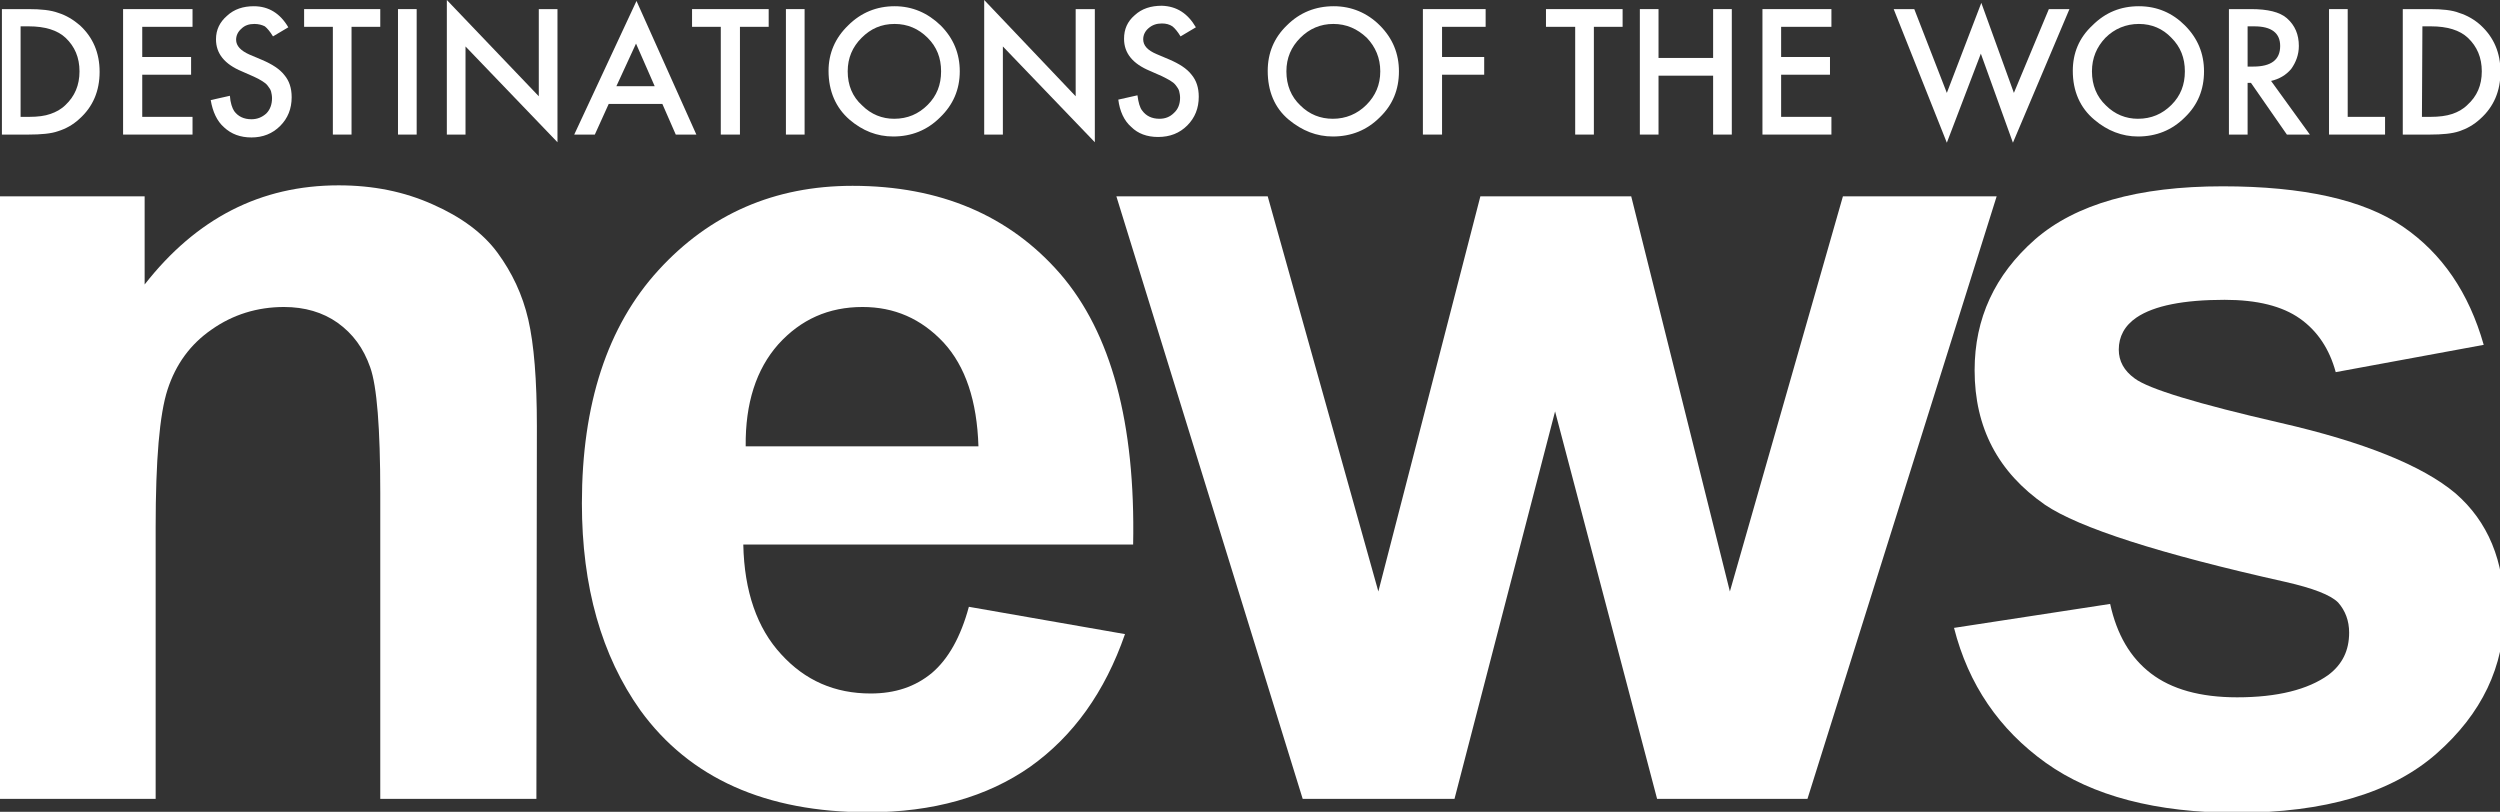 <svg xmlns="http://www.w3.org/2000/svg" xmlns:xlink="http://www.w3.org/1999/xlink" id="Layer_1" x="0px" y="0px" viewBox="0 0 522 169.5" style="enable-background:new 0 0 522 169.5;" xml:space="preserve"><rect x="0" y="0" width="522" height="169.5" fill="#333333" stroke="none"/> <style type="text/css"> .st0{fill:#FFFFFF;} </style> <g> <g> <g> <g> <path class="st0" d="M112,166.8H79.4v-63.9c0-13.5-0.7-22.3-2.1-26.2c-1.4-4-3.6-7-6.8-9.3c-3.1-2.2-6.9-3.3-11.2-3.3 c-5.6,0-10.7,1.6-15.1,4.7c-4.5,3.1-7.5,7.3-9.2,12.5s-2.5,14.8-2.5,28.8v56.7H0V41h30.2v18.4C41,45.6,54.4,38.7,70.7,38.7 c7.2,0,13.7,1.3,19.7,4c5.9,2.6,10.5,6,13.5,10.1s5.2,8.7,6.4,13.9c1.2,5.2,1.8,12.6,1.8,22.3L112,166.8L112,166.8z"></path> <path class="st0" d="M202.3,126.7l32.6,5.7c-4.2,12.1-10.8,21.3-19.8,27.7c-9,6.3-20.3,9.5-33.8,9.5c-21.4,0-37.3-7.1-47.6-21.3 c-8.1-11.4-12.2-25.8-12.2-43.2c0-20.7,5.3-37,16-48.7s24.2-17.6,40.5-17.6c18.3,0,32.8,6.2,43.4,18.4 c10.6,12.3,15.7,31.1,15.2,56.5h-81.4c0.2,9.8,2.9,17.5,7.9,22.9c5,5.5,11.2,8.2,18.7,8.2c5.1,0,9.3-1.4,12.8-4.3 C198,137.6,200.6,133,202.3,126.7 M204.3,93.2c-0.3-9.5-2.7-16.7-7.3-21.7c-4.7-5-10.3-7.4-16.9-7.4c-7.1,0-12.9,2.6-17.6,7.8 c-4.6,5.2-6.9,12.3-6.8,21.3H204.3z"></path> <polygon class="st0" points="272,166.8 233.1,41 264.7,41 287.8,123.5 309.1,41 340.6,41 361.2,123.5 384.8,41 416.9,41 377.4,166.8 346,166.8 324.7,85.9 303.7,166.8 "></polygon> <path class="st0" d="M408,131.1l32.6-5c1.4,6.4,4.2,11.2,8.5,14.5s10.3,5,18,5c8.4,0,14.8-1.6,19.1-4.7c2.9-2.2,4.3-5.1,4.3-8.8 c0-2.5-0.8-4.6-2.3-6.3c-1.6-1.6-5.3-3-11-4.3c-26.4-5.9-43.1-11.3-50.2-16.1c-9.8-6.8-14.7-16.1-14.7-28.1 c0-10.8,4.2-19.9,12.6-27.3c8.5-7.4,21.5-11.1,39.2-11.1c16.8,0,29.4,2.8,37.6,8.4s13.8,13.8,16.9,24.7l-30.9,5.7 c-1.3-4.8-3.8-8.6-7.5-11.2s-8.9-3.9-15.7-3.9c-8.5,0-14.7,1.2-18.4,3.7c-2.5,1.7-3.7,4-3.7,6.7c0,2.4,1.1,4.4,3.3,6 c2.9,2.2,13.1,5.3,30.5,9.3s29.6,8.9,36.5,14.7c6.8,5.9,10.2,14.1,10.2,24.7c0,11.5-4.7,21.3-14.1,29.6s-23.4,12.4-41.8,12.4 c-16.8,0-30.1-3.5-39.8-10.4C417.4,152.3,411,142.9,408,131.1"></path> <path class="st0" d="M0.4,28.1V1.9h5.5c2.6,0,4.7,0.2,6.3,0.8c1.6,0.5,3.1,1.4,4.5,2.6c2.7,2.5,4.1,5.7,4.1,9.7 s-1.4,7.3-4.2,9.8c-1.4,1.3-2.9,2.1-4.5,2.6c-1.4,0.5-3.5,0.7-6.2,0.7H0.4z M4.3,24.4h1.8c1.8,0,3.3-0.2,4.4-0.6 c1.2-0.4,2.3-1,3.2-1.9c1.9-1.8,2.9-4.1,2.9-7s-1-5.2-2.9-7C12,6.3,9.4,5.5,6,5.5H4.3V24.4z"></path> <polygon class="st0" points="40.2,5.6 29.7,5.6 29.7,11.9 39.9,11.9 39.9,15.6 29.7,15.6 29.7,24.4 40.2,24.4 40.2,28.1 25.7,28.1 25.7,1.9 40.2,1.9 "></polygon> <path class="st0" d="M60.2,5.7L57,7.6c-0.6-1-1.2-1.7-1.7-2.1C54.7,5.2,54,5,53.1,5c-1.1,0-2,0.3-2.7,1 c-0.7,0.6-1.1,1.4-1.1,2.3c0,1.3,1,2.3,2.8,3.1l2.6,1.1c2.1,0.9,3.7,1.9,4.7,3.2c1,1.2,1.5,2.7,1.5,4.6c0,2.4-0.8,4.4-2.4,6 c-1.6,1.6-3.6,2.4-6,2.4c-2.3,0-4.2-0.7-5.7-2.1c-1.5-1.3-2.4-3.3-2.8-5.7l4-0.9c0.1,1.5,0.5,2.6,0.9,3.2c0.8,1.1,2,1.7,3.6,1.7 c1.2,0,2.2-0.4,3.1-1.2c0.8-0.8,1.2-1.9,1.2-3.2c0-0.5-0.1-1-0.2-1.4c-0.1-0.4-0.4-0.8-0.7-1.2c-0.3-0.4-0.7-0.7-1.2-1 s-1-0.6-1.7-0.9l-2.5-1.1c-3.6-1.5-5.4-3.7-5.4-6.7c0-2,0.8-3.6,2.3-4.9c1.5-1.4,3.4-2,5.6-2C56.1,1.3,58.5,2.8,60.2,5.7"></path> <polygon class="st0" points="73.4,5.6 73.4,28.1 69.5,28.1 69.5,5.6 63.5,5.6 63.5,1.9 79.4,1.9 79.4,5.6 "></polygon> <rect x="83.1" y="1.9" class="st0" width="3.9" height="26.2"></rect> <polygon class="st0" points="93.3,28.1 93.3,0 112.5,20.1 112.5,1.9 116.4,1.9 116.4,29.7 97.2,9.7 97.2,28.1 "></polygon> <path class="st0" d="M138.3,21.7h-11.2l-2.9,6.4h-4.3l13-27.9l12.5,27.9h-4.3L138.3,21.7z M136.7,18l-3.9-8.9l-4.1,8.9H136.7z"></path> <polygon class="st0" points="154.5,5.6 154.5,28.1 150.5,28.1 150.5,5.6 144.5,5.6 144.5,1.9 160.5,1.9 160.5,5.6 "></polygon> <rect x="164.1" y="1.9" class="st0" width="3.9" height="26.2"></rect> <path class="st0" d="M173,14.8c0-3.7,1.4-6.9,4.1-9.5c2.7-2.7,6-4,9.7-4s6.9,1.4,9.6,4c2.7,2.7,4,5.9,4,9.6c0,3.8-1.4,7-4.1,9.6 c-2.7,2.7-6,4-9.8,4c-3.4,0-6.4-1.2-9.1-3.5C174.5,22.5,173,19,173,14.8 M177,14.9c0,2.9,1,5.3,3,7.1c1.9,1.9,4.2,2.8,6.7,2.8 c2.8,0,5.1-1,7-2.9s2.8-4.2,2.8-7s-0.9-5.1-2.8-7C191.8,6,189.5,5,186.8,5c-2.8,0-5,1-6.9,2.9C178,9.8,177,12.1,177,14.9"></path> <polygon class="st0" points="205.5,28.1 205.5,0 224.6,20.1 224.6,1.9 228.6,1.9 228.6,29.7 209.4,9.7 209.4,28.1 "></polygon> <path class="st0" d="M249.7,5.7l-3.2,1.9c-0.6-1-1.2-1.7-1.7-2.1c-0.6-0.4-1.3-0.6-2.2-0.6c-1.1,0-2,0.3-2.8,1 c-0.7,0.6-1.1,1.4-1.1,2.3c0,1.3,0.9,2.3,2.8,3.1l2.6,1.1c2.1,0.9,3.7,1.9,4.7,3.2c1,1.2,1.5,2.7,1.5,4.6c0,2.4-0.8,4.4-2.4,6 c-1.6,1.6-3.6,2.4-6.1,2.4c-2.3,0-4.2-0.7-5.6-2.1c-1.5-1.3-2.4-3.3-2.7-5.7l4-0.9c0.2,1.5,0.5,2.6,1,3.2c0.8,1.1,2,1.7,3.6,1.7 c1.2,0,2.2-0.4,3-1.2c0.9-0.8,1.3-1.9,1.3-3.2c0-0.5-0.1-1-0.2-1.4c-0.1-0.4-0.4-0.8-0.7-1.2c-0.3-0.4-0.7-0.7-1.2-1 s-1.1-0.6-1.7-0.9l-2.5-1.1c-3.6-1.5-5.4-3.7-5.4-6.7c0-2,0.7-3.6,2.2-4.9c1.5-1.4,3.4-2,5.7-2C245.7,1.3,248,2.8,249.7,5.7"></path> <path class="st0" d="M264.7,14.8c0-3.7,1.3-6.9,4-9.5c2.7-2.7,6-4,9.8-4c3.7,0,7,1.4,9.6,4c2.7,2.7,4,5.9,4,9.6 c0,3.8-1.3,7-4,9.6c-2.7,2.7-6,4-9.8,4c-3.4,0-6.4-1.2-9.2-3.5C266.1,22.5,264.7,19,264.7,14.8 M268.6,14.9c0,2.9,1,5.3,2.9,7.1 c1.9,1.9,4.2,2.8,6.8,2.8c2.7,0,5.1-1,7-2.9s2.9-4.2,2.9-7s-1-5.1-2.8-7c-2-1.9-4.3-2.9-7-2.9s-5,1-6.9,2.9 S268.6,12.1,268.6,14.9"></path> <polygon class="st0" points="310.2,5.6 301.1,5.6 301.1,11.9 309.9,11.9 309.9,15.6 301.1,15.6 301.1,28.1 297.1,28.1 297.1,1.9 310.2,1.9 "></polygon> <polygon class="st0" points="332.8,5.6 332.8,28.1 328.9,28.1 328.9,5.6 322.8,5.6 322.8,1.9 338.8,1.9 338.8,5.6 "></polygon> <polygon class="st0" points="346.3,12.1 357.7,12.1 357.7,1.9 361.6,1.9 361.6,28.1 357.7,28.1 357.7,15.8 346.3,15.8 346.3,28.1 342.4,28.1 342.4,1.9 346.3,1.9 "></polygon> <polygon class="st0" points="382.4,5.6 371.9,5.6 371.9,11.9 382.1,11.9 382.1,15.6 371.9,15.6 371.9,24.4 382.4,24.4 382.4,28.1 368,28.1 368,1.9 382.4,1.9 "></polygon> <polygon class="st0" points="399.7,1.9 406.5,19.4 413.7,0.6 420.5,19.4 427.8,1.9 432.1,1.9 420.3,29.8 413.6,11.2 406.5,29.8 395.4,1.9 "></polygon> <path class="st0" d="M432.8,14.8c0-3.7,1.3-6.9,4.1-9.5c2.7-2.7,5.9-4,9.7-4c3.8,0,7,1.4,9.6,4c2.7,2.7,4,5.9,4,9.6 c0,3.8-1.3,7-4,9.6c-2.7,2.7-6,4-9.8,4c-3.3,0-6.4-1.2-9.1-3.5C434.3,22.5,432.8,19,432.8,14.8 M436.8,14.9c0,2.9,1,5.3,2.9,7.1 c1.9,1.9,4.2,2.8,6.7,2.8c2.8,0,5.1-1,7-2.9s2.8-4.2,2.8-7s-0.9-5.1-2.8-7C451.6,6,449.3,5,446.6,5c-2.7,0-5.1,1-7,2.9 C437.8,9.8,436.8,12.1,436.8,14.9"></path> <path class="st0" d="M474.2,16.9l8.1,11.2h-4.8L470,17.3h-0.7v10.8h-3.9V1.9h4.6c3.5,0,6,0.6,7.5,1.9c1.7,1.5,2.5,3.4,2.5,5.8 c0,1.8-0.6,3.4-1.6,4.8C477.3,15.7,475.9,16.5,474.2,16.9 M469.2,13.9h1.3c3.7,0,5.6-1.4,5.6-4.3c0-2.7-1.8-4.1-5.4-4.1h-1.4 v8.4H469.2z"></path> <polygon class="st0" points="490.2,1.9 490.2,24.4 498,24.4 498,28.1 486.3,28.1 486.3,1.9 "></polygon> <path class="st0" d="M501.7,28.1V1.9h5.6c2.6,0,4.7,0.2,6.2,0.8c1.6,0.5,3.2,1.4,4.5,2.6c2.7,2.5,4.1,5.7,4.1,9.7 s-1.4,7.3-4.2,9.8c-1.4,1.3-2.9,2.1-4.4,2.6s-3.5,0.7-6.2,0.7H501.7z M505.7,24.4h1.8c1.8,0,3.3-0.2,4.5-0.6s2.3-1,3.2-1.9 c2-1.8,3-4.1,3-7s-1-5.2-2.9-7c-1.7-1.6-4.3-2.4-7.7-2.4h-1.8L505.7,24.4L505.7,24.4z"></path> </g> </g> </g> </g> </svg>